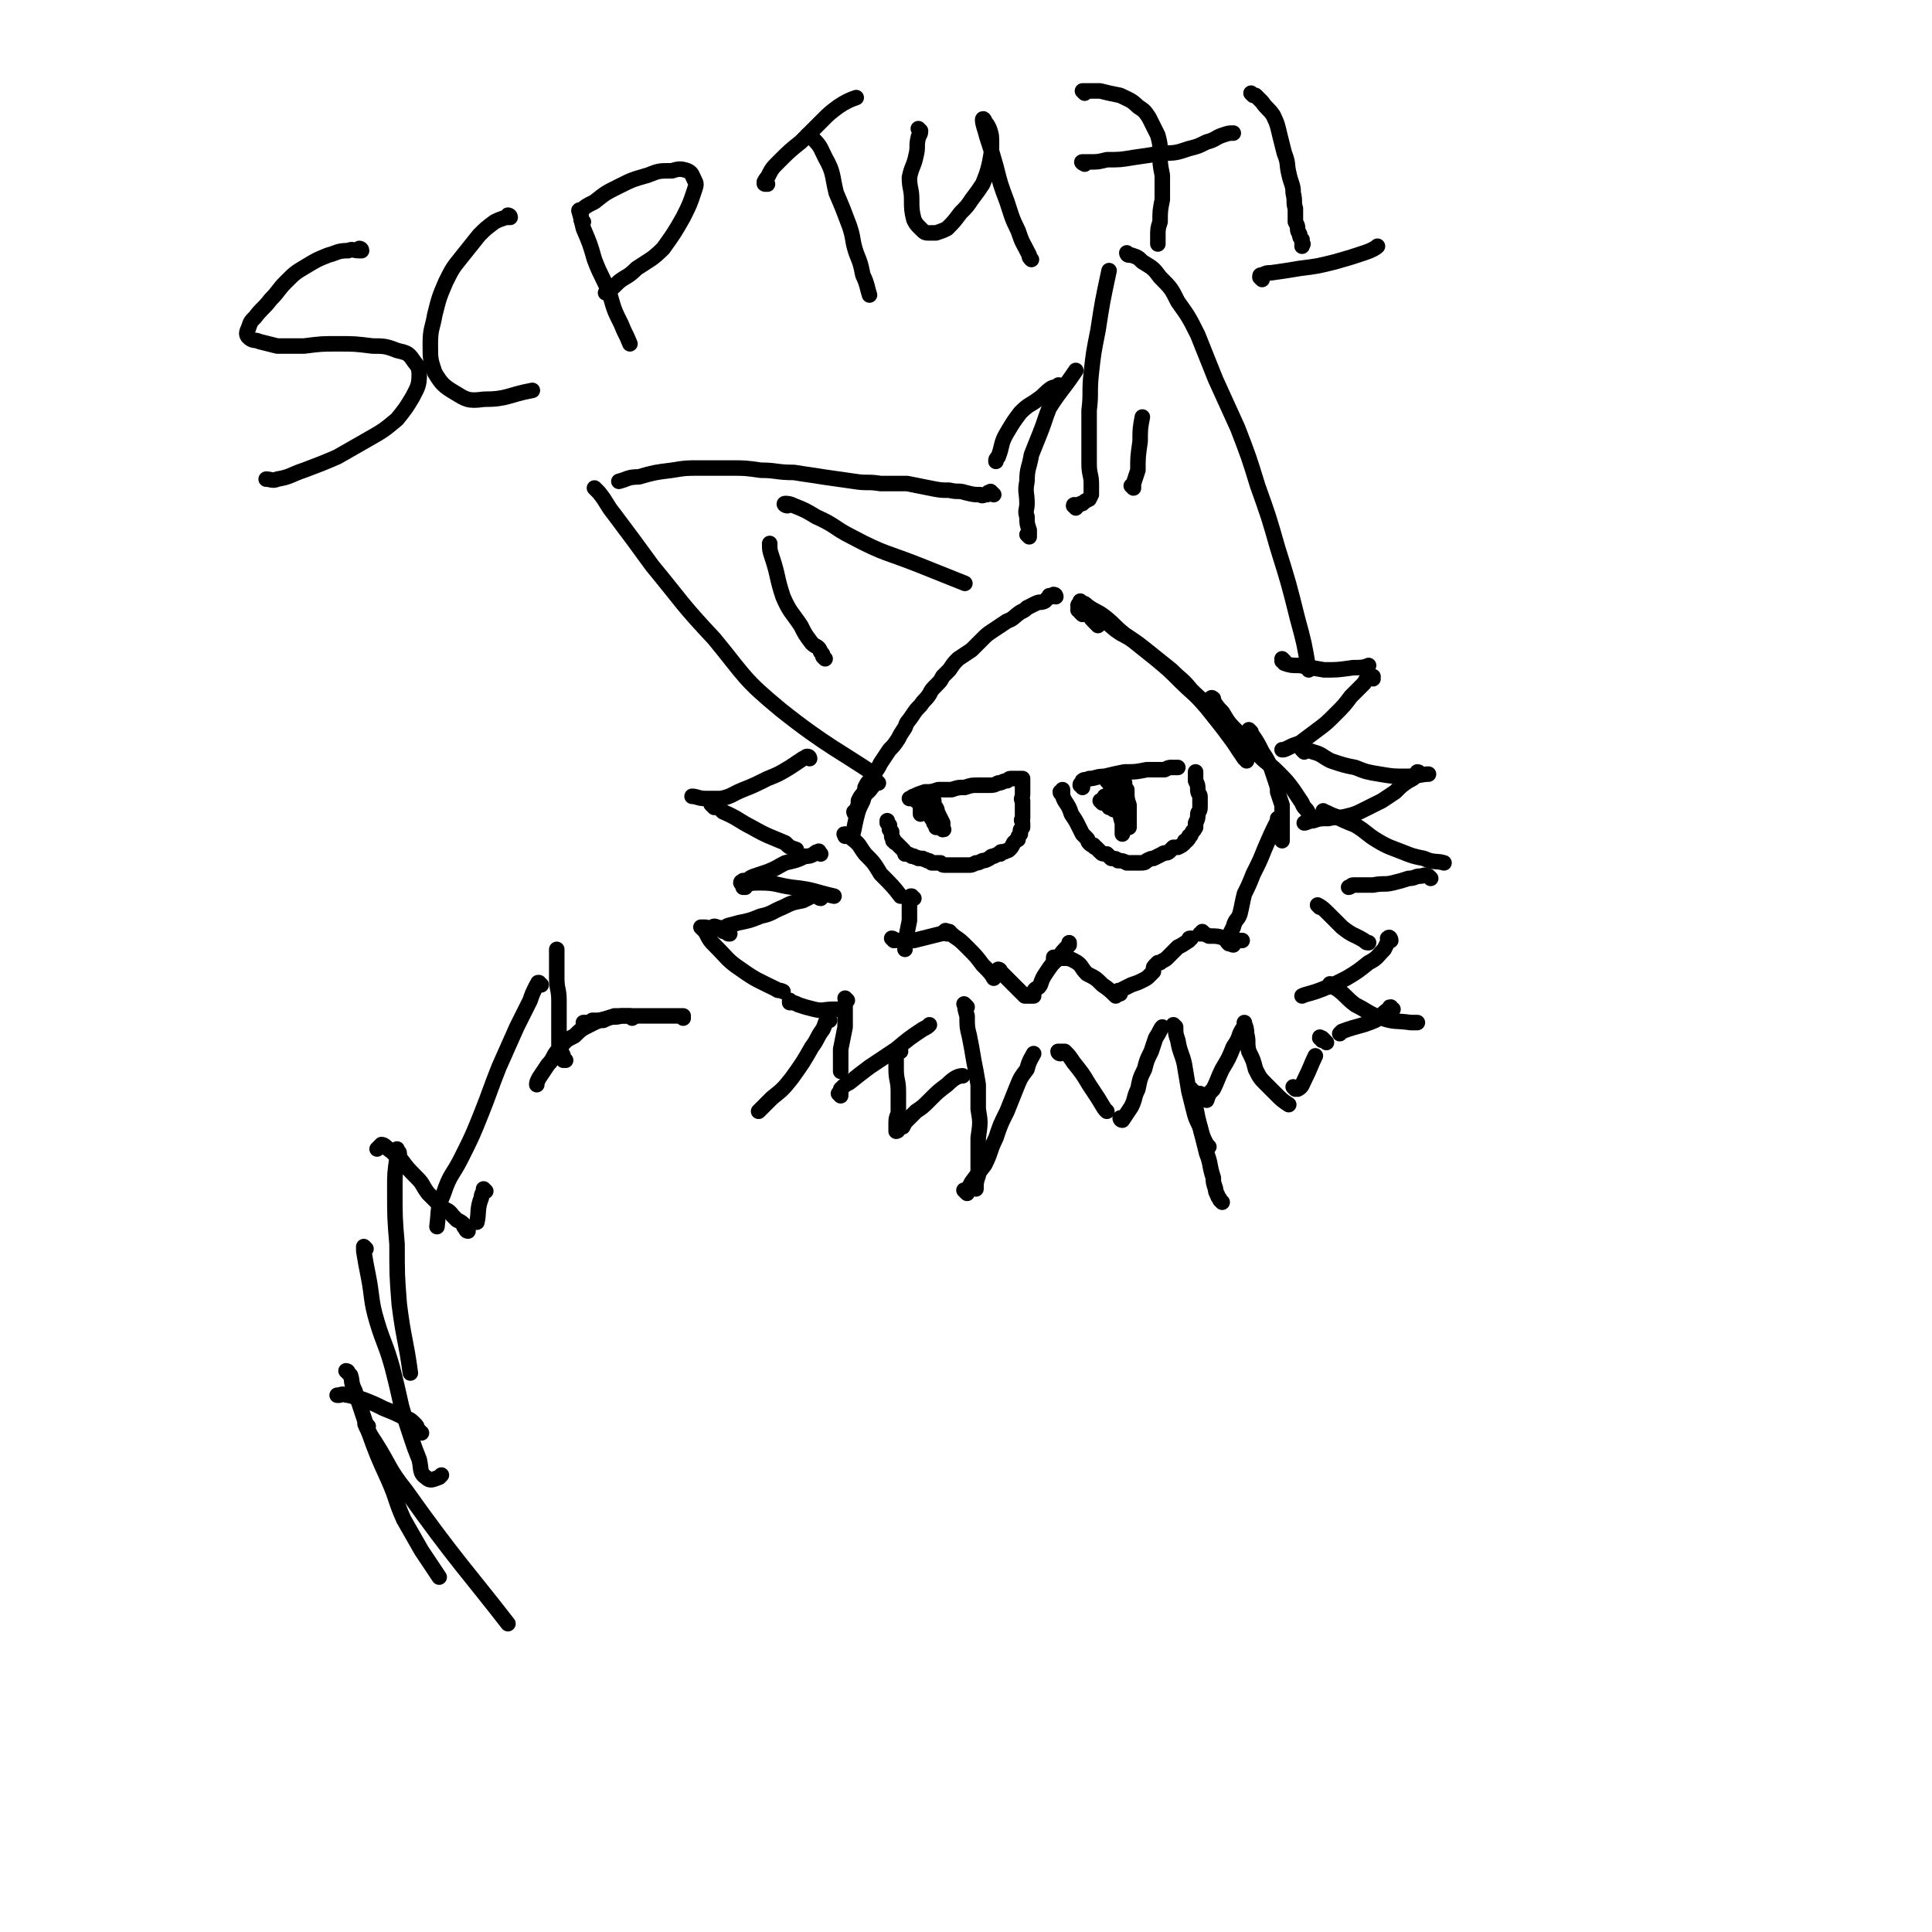 <svg viewBox='0 0 871 871' version='1.1' xmlns='http://www.w3.org/2000/svg' xmlns:xlink='http://www.w3.org/1999/xlink'><g fill='none' stroke='#000000' stroke-width='7' stroke-linecap='round' stroke-linejoin='round'><path d='M476,269c0,0 0,-1 -1,-1 0,0 0,0 -1,1 0,0 0,0 0,0 -1,0 -1,-1 -1,0 0,0 0,0 0,0 -1,1 -1,1 -2,2 -2,1 -2,0 -4,1 -2,1 -2,1 -4,2 -1,1 -1,1 -3,2 -3,2 -3,3 -6,4 -3,2 -3,2 -6,4 -3,2 -3,2 -5,4 -3,3 -3,3 -5,5 -3,2 -3,2 -6,4 -2,2 -2,2 -4,5 -1,1 -1,1 -3,3 -1,2 -1,2 -3,4 -2,2 -2,2 -3,4 -2,3 -2,2 -4,5 -2,2 -2,2 -4,5 -2,3 -2,2 -3,5 -2,3 -2,3 -3,5 -2,3 -2,3 -4,5 -2,3 -2,3 -4,6 -1,2 -1,2 -3,5 -1,1 -1,1 -2,3 -1,1 -1,1 -2,3 0,1 0,1 -1,3 -1,1 -1,1 -2,3 0,1 0,1 0,2 -1,1 0,2 -1,3 0,0 -1,0 -1,0 0,0 0,1 1,1 0,0 0,0 0,0 '/><path d='M396,353c0,0 -1,-1 -1,-1 0,0 0,0 0,1 0,0 0,0 0,0 0,0 0,-1 0,0 -1,0 -1,1 -2,2 -2,3 -3,2 -4,6 -2,4 -2,4 -3,8 -1,4 -1,6 -2,8 '/><path d='M382,377c-1,0 -1,-1 -1,-1 -1,0 0,0 0,1 0,0 0,0 0,0 2,0 2,0 3,1 4,3 3,3 6,7 4,4 4,4 7,9 5,5 6,6 9,10 '/><path d='M412,405c-1,0 -1,-1 -1,-1 -1,0 0,0 0,0 0,0 0,0 0,0 0,1 0,0 0,0 -1,0 0,0 0,0 0,0 0,0 0,0 0,2 -1,2 -1,3 0,4 0,4 0,8 -1,5 -1,5 -2,10 0,2 0,2 0,3 '/><path d='M403,424c0,0 -1,-1 -1,-1 1,0 1,1 3,1 3,0 3,0 7,0 4,-1 4,-1 8,-2 4,-1 4,-1 8,-2 '/><path d='M427,421c0,-1 -1,-1 -1,-1 0,-1 1,0 1,0 0,0 0,0 0,0 0,0 -1,-1 -1,0 1,0 2,0 4,2 3,2 3,2 6,5 4,4 4,4 7,8 3,3 4,4 5,6 '/><path d='M452,439c0,0 -1,-1 -1,-1 0,0 1,1 1,1 -1,0 -1,0 -1,0 0,-1 0,-1 0,-1 0,-1 -1,-1 -1,-1 0,0 0,0 0,0 1,1 1,1 2,2 2,2 2,2 4,4 2,2 2,2 4,4 1,1 1,1 2,2 1,0 1,0 2,0 1,0 1,0 1,0 0,0 0,0 0,0 1,0 1,0 1,0 0,-1 0,-1 0,-2 1,-2 2,-1 3,-3 1,-3 1,-3 3,-6 2,-3 2,-3 5,-6 2,-3 2,-3 5,-6 0,0 0,0 0,-1 '/><path d='M476,433c0,-1 -1,-1 -1,-1 0,-1 0,0 1,0 1,0 1,0 3,0 3,0 3,0 5,1 4,2 3,3 6,6 4,2 4,2 7,5 3,2 4,3 6,5 '/><path d='M505,448c0,-1 -1,-1 -1,-1 0,-1 1,0 1,0 0,0 0,0 0,0 0,0 -1,0 -1,0 1,-1 1,0 2,-1 2,-1 2,-1 4,-2 3,-1 3,-1 5,-2 2,-1 2,-1 3,-2 1,-1 1,-1 2,-2 0,-1 0,-1 0,-1 0,-1 0,-1 1,-2 0,0 0,0 1,-1 1,0 1,0 1,0 1,-1 2,-1 3,-2 1,-1 1,-1 2,-2 1,-1 1,-1 3,-3 2,-1 2,-1 5,-3 0,-1 0,-1 1,-1 '/><path d='M543,421c0,0 -1,-1 -1,-1 0,0 0,1 0,1 0,0 0,0 0,0 0,0 0,0 0,0 0,0 0,0 0,0 -1,0 -1,0 -1,0 0,0 0,0 1,0 1,0 1,0 3,1 4,0 4,0 7,1 4,1 6,1 8,1 '/><path d='M556,426c-1,0 -1,-1 -1,-1 -1,0 -1,0 -1,0 0,0 0,1 0,0 -1,0 -1,-1 0,-1 0,-1 0,-1 0,-2 1,-2 1,-2 2,-4 1,-4 2,-3 3,-6 1,-4 1,-5 2,-9 2,-4 2,-4 4,-9 3,-6 3,-6 5,-11 3,-7 3,-7 6,-13 0,-1 0,-1 0,-1 '/><path d='M488,277c0,0 0,0 -1,-1 0,0 0,0 0,0 0,0 0,-1 0,-1 0,0 -1,0 -1,0 1,0 1,0 3,0 2,1 3,0 5,2 5,3 4,3 9,7 4,3 4,2 8,5 5,4 5,4 10,8 6,5 6,5 11,10 6,6 6,5 12,12 8,10 8,10 16,21 '/><path d='M488,272c0,0 -1,-1 -1,-1 0,0 0,0 1,1 1,0 1,0 2,1 4,3 4,2 8,5 5,4 4,4 9,8 6,4 6,4 11,8 5,4 5,4 10,8 5,5 5,4 9,9 5,5 6,5 10,10 8,10 7,11 14,21 1,0 1,0 1,1 '/><path d='M564,330c0,0 -1,-1 -1,-1 0,0 0,0 0,0 0,0 0,0 0,0 1,2 1,2 2,3 2,3 2,3 4,7 2,3 2,3 4,7 1,3 1,3 2,6 1,3 1,3 1,5 1,3 1,3 2,6 0,3 0,3 0,6 0,3 0,3 0,6 0,2 0,3 0,4 '/><path d='M547,316c0,-1 -1,-1 -1,-1 0,-1 1,0 1,0 0,0 0,0 0,0 0,0 -1,-1 -1,0 0,0 1,0 1,1 2,3 2,3 4,5 3,5 3,5 7,9 4,6 5,6 10,11 4,4 4,3 8,7 4,4 4,4 7,8 2,3 2,3 4,6 1,3 2,2 3,5 1,1 1,2 1,3 '/><path d='M487,274c0,-1 -1,-1 -1,-1 0,-1 1,0 1,0 0,0 0,0 0,0 1,1 1,1 3,3 2,3 2,3 5,6 '/><path d='M485,229c0,-1 -1,-1 -1,-1 0,-1 1,0 2,0 1,-1 1,-1 2,-1 1,-1 1,-1 3,-2 0,0 0,0 1,-2 0,-2 0,-2 0,-5 0,-4 -1,-4 -1,-9 0,-5 0,-5 0,-11 0,-6 0,-6 0,-13 1,-8 0,-8 1,-17 1,-9 1,-9 3,-19 2,-13 2,-13 5,-27 '/><path d='M509,115c0,0 -1,-1 -1,-1 0,0 0,1 1,1 0,0 0,0 1,0 3,1 3,1 5,3 5,3 5,3 8,7 5,5 5,5 8,11 5,7 5,7 9,15 4,10 4,10 8,20 5,11 5,11 10,22 5,13 5,13 9,26 5,14 5,14 9,28 5,16 5,16 9,32 3,11 3,11 5,23 '/><path d='M511,220c0,0 -1,-1 -1,-1 0,0 1,1 1,1 0,-1 0,-1 0,-2 1,-3 1,-3 2,-6 0,-6 0,-6 1,-13 0,-5 0,-6 1,-11 '/><path d='M464,242c0,0 -1,-1 -1,-1 0,0 0,0 1,1 0,0 0,0 0,0 0,-2 0,-2 0,-3 -1,-3 -1,-3 -1,-6 -1,-3 0,-3 0,-6 0,-5 -1,-5 0,-10 0,-6 1,-6 2,-12 2,-5 2,-5 4,-10 2,-5 2,-6 4,-11 5,-8 6,-8 12,-17 '/><path d='M478,175c0,-1 -1,-1 -1,-1 0,-1 1,0 1,0 -2,1 -2,0 -4,1 -3,2 -3,3 -6,5 -4,3 -4,2 -8,6 -3,4 -3,4 -6,9 -3,5 -2,6 -4,11 -1,1 -1,1 -1,2 '/><path d='M448,223c-1,-1 -1,-1 -1,-1 -1,-1 0,0 0,0 0,0 0,0 -1,0 -1,0 0,0 -1,1 -2,0 -2,1 -3,0 -3,0 -3,0 -7,-1 -3,-1 -3,0 -7,-1 -4,0 -4,0 -9,-1 -5,-1 -5,-1 -10,-2 -6,0 -6,0 -12,0 -6,-1 -6,0 -12,-1 -7,-1 -7,-1 -14,-2 -6,-1 -7,-1 -13,-2 -8,0 -8,-1 -15,-1 -7,-1 -7,-1 -14,-1 -7,0 -7,0 -13,0 -7,0 -7,0 -13,1 -8,1 -8,1 -15,3 -5,0 -5,1 -9,2 '/><path d='M269,221c0,0 -1,-1 -1,-1 0,0 0,0 1,1 0,0 0,0 0,0 0,0 0,0 1,1 4,5 3,5 7,10 9,12 9,12 17,23 14,17 13,17 28,33 14,17 13,18 30,32 20,16 29,20 42,29 '/><path d='M372,297c0,0 -1,-1 -1,-1 0,0 0,0 0,0 0,0 0,0 0,0 0,-1 0,-1 -1,-2 -1,-3 -2,-2 -4,-4 -3,-4 -3,-4 -5,-8 -4,-6 -5,-6 -8,-13 -3,-9 -2,-9 -5,-18 -1,-3 -1,-3 -1,-6 '/><path d='M355,228c-1,0 -2,-1 -1,-1 1,0 2,0 4,1 5,2 5,2 10,5 9,4 8,5 16,9 15,8 16,7 31,13 10,4 10,4 20,8 '/><path d='M365,342c0,0 0,-1 -1,-1 -1,0 -1,1 -2,1 -3,2 -3,2 -6,4 -5,3 -5,3 -10,5 -6,3 -6,3 -11,5 -5,2 -5,3 -10,4 -3,0 -4,0 -7,0 -3,0 -4,-1 -6,-1 '/><path d='M322,364c-1,-1 -1,-1 -1,-1 -1,-1 0,0 0,0 0,0 0,0 0,0 3,1 3,1 5,3 7,3 7,4 13,7 7,4 8,4 15,7 2,2 2,2 5,3 '/><path d='M370,385c-1,-1 -1,-2 -1,-1 -1,0 -1,0 -2,1 -2,1 -2,1 -4,1 -4,2 -5,2 -9,3 -4,2 -3,2 -8,4 -3,1 -3,1 -6,2 -3,1 -2,2 -5,2 0,1 -1,0 -1,1 '/><path d='M336,400c0,0 -1,-1 -1,-1 0,0 0,1 0,1 0,0 0,0 0,0 1,-1 1,-1 1,-1 3,-1 3,-1 7,-1 7,0 7,1 14,2 10,1 10,2 19,4 '/><path d='M370,405c-1,0 -1,-1 -1,-1 -1,0 0,0 0,0 0,0 0,0 0,0 0,1 0,0 0,0 -1,0 -1,0 -1,0 -1,0 -1,0 -2,0 -2,1 -2,1 -4,2 -5,1 -5,1 -9,3 -5,2 -5,3 -10,4 -5,2 -5,2 -10,3 -3,1 -5,1 -6,2 '/><path d='M579,298c0,0 -1,-1 -1,-1 0,0 0,1 0,1 0,0 0,0 0,0 1,0 1,0 1,1 3,1 3,1 7,1 5,1 5,1 11,2 6,0 6,0 13,-1 3,0 5,0 7,-1 '/><path d='M619,306c0,0 -1,-1 -1,-1 0,0 1,0 1,0 0,0 -1,0 -1,0 -2,1 -2,1 -3,3 -3,3 -3,3 -6,6 -3,4 -3,4 -7,8 -4,4 -4,4 -8,7 -4,3 -4,3 -8,6 -3,1 -3,1 -5,2 -2,1 -2,1 -3,1 0,0 0,0 0,0 '/><path d='M588,339c0,0 -1,-1 -1,-1 0,0 0,0 0,0 2,1 3,0 5,1 4,1 4,2 8,4 6,2 6,2 11,3 5,2 5,2 11,3 6,1 6,1 12,1 5,0 7,-1 10,-1 '/><path d='M640,349c0,0 0,-1 -1,-1 0,0 0,1 -1,2 -1,1 -1,1 -3,2 -3,2 -3,2 -6,5 -3,2 -3,2 -6,4 -4,2 -4,2 -8,4 -4,2 -4,2 -8,3 -4,1 -4,0 -8,1 -4,0 -4,0 -7,1 -2,0 -3,1 -4,1 '/><path d='M598,367c-1,-1 -1,-1 -1,-1 -1,-1 0,0 0,0 0,0 0,0 0,0 0,0 -1,-1 0,0 1,0 2,1 5,2 4,2 4,2 9,4 5,3 5,4 10,7 5,3 6,3 11,5 5,2 5,2 10,3 4,2 6,1 9,2 '/><path d='M645,396c0,0 -1,-1 -1,-1 -2,-1 -2,0 -4,0 -2,0 -2,1 -5,1 -3,1 -3,1 -7,2 -4,1 -4,0 -9,1 -5,0 -5,0 -9,0 -1,0 -1,1 -2,1 '/><path d='M413,361c0,-1 -1,-1 -1,-1 0,-1 0,0 1,0 0,0 0,0 0,0 -1,0 -1,0 -2,0 0,0 0,0 0,0 -1,0 -1,0 -1,0 0,0 0,0 0,0 1,0 1,-1 2,-1 2,-1 2,-1 5,-2 3,0 3,0 6,-1 3,0 3,0 6,0 3,-1 3,-1 6,-1 3,-1 3,-1 6,-1 3,0 3,0 5,0 2,0 2,0 4,-1 2,0 2,-1 4,-1 1,-1 1,-1 2,-1 1,0 1,0 2,0 1,0 1,0 1,0 1,0 1,0 1,0 0,0 0,0 1,0 0,1 0,1 0,2 0,2 0,2 0,3 0,1 0,1 0,2 0,2 -1,2 0,3 0,2 0,2 0,3 0,1 0,2 0,3 0,1 0,1 0,2 -1,1 0,1 0,2 0,1 0,1 0,2 -1,1 -1,1 -1,2 0,0 0,0 0,1 -1,1 -1,1 -1,2 0,0 0,0 0,0 0,1 0,0 -1,1 -1,1 -1,1 -1,1 -1,2 -1,2 -2,3 -1,1 -1,0 -2,1 0,0 0,0 -1,0 -1,0 -1,0 -1,1 -1,0 -1,0 -3,1 -1,0 -1,0 -2,1 -2,1 -2,1 -3,1 -2,1 -2,1 -3,1 -2,1 -2,1 -3,1 -2,0 -2,0 -3,0 -2,0 -2,0 -3,0 -1,0 -1,0 -2,0 -2,0 -2,0 -3,0 -1,0 -1,0 -2,-1 -1,0 -1,0 -2,0 -1,0 -1,0 -2,0 -1,-1 -1,-1 -2,-1 -1,-1 -1,0 -2,-1 -1,0 -1,0 -2,0 -1,-1 -1,0 -2,-1 -1,0 -1,0 -1,0 -1,-1 -2,-1 -3,-1 0,-1 0,-1 -1,-2 -1,-1 -1,-1 -1,-1 -1,-1 -1,-1 -2,-2 0,0 -1,0 -1,-1 -1,0 0,0 0,0 0,-1 -1,-1 -1,-2 0,0 0,0 0,-1 0,0 0,0 0,-1 0,0 0,0 -1,-1 0,-1 0,-1 0,-2 -1,-1 -1,-1 -1,-1 0,-1 0,-1 0,-1 0,0 0,0 0,0 0,0 0,0 0,0 '/><path d='M418,361c-1,0 -1,-1 -1,-1 -1,0 0,1 0,1 0,0 0,0 0,0 0,0 0,0 -1,0 0,0 0,0 0,0 0,-1 0,-1 -1,-1 0,0 0,0 0,0 0,1 0,1 0,1 0,3 0,5 0,6 '/><path d='M488,355c0,-1 -1,-1 -1,-1 0,-1 0,0 1,0 0,0 -1,0 0,-1 0,0 0,-1 0,-1 1,-1 2,0 3,-1 3,0 3,-1 7,-1 4,-1 4,-1 9,-2 5,0 5,0 10,-1 4,0 4,0 8,0 2,-1 2,-1 3,-1 2,0 2,0 3,0 0,0 0,0 0,0 '/><path d='M479,358c0,0 -1,0 -1,-1 0,0 0,0 1,0 0,0 0,-1 0,-1 0,0 -1,1 0,1 0,2 0,2 1,4 2,3 2,3 3,6 2,3 2,3 3,5 1,2 1,2 2,4 1,1 1,1 2,2 1,1 0,1 1,2 1,1 1,1 2,1 1,1 0,1 1,1 1,1 1,1 2,2 1,1 1,1 3,1 1,1 1,1 2,2 2,0 2,0 3,1 2,0 2,0 4,1 2,0 2,0 3,0 2,0 2,0 3,0 2,0 2,0 3,-1 2,-1 2,-1 3,-1 2,-1 2,-1 4,-2 1,-1 2,0 3,-1 1,-1 1,-1 2,-2 1,0 1,0 2,0 2,-1 2,-1 3,-2 0,-1 0,-1 1,-1 1,-1 1,-1 1,-2 1,0 1,-1 1,-1 1,-2 1,-1 2,-3 0,-1 0,-1 0,-2 1,-2 1,-2 1,-4 0,-1 1,-1 1,-3 0,-2 0,-2 0,-5 0,-1 -1,-1 -1,-3 0,-2 0,-2 -1,-4 0,-2 0,-2 0,-4 0,0 0,0 0,0 '/><path d='M501,364c0,0 -1,-1 -1,-1 0,0 0,1 0,1 0,-1 0,-1 0,-2 0,-1 0,-1 0,-2 0,0 0,0 0,0 0,0 0,0 -1,0 0,0 0,0 -1,0 0,0 0,0 0,0 0,0 0,1 0,1 0,0 0,0 -1,0 0,0 0,0 0,0 1,-1 1,-1 1,-1 1,-1 0,-1 0,-1 0,0 0,0 0,0 '/><path d='M502,362c0,0 -1,-1 -1,-1 0,0 1,0 1,1 0,0 0,0 0,0 0,-1 0,-1 0,-2 1,-1 1,-1 2,-2 0,0 -1,0 -1,-1 0,0 0,0 0,0 0,0 1,0 1,0 0,0 0,0 0,1 0,1 0,1 0,2 0,2 0,2 1,4 0,2 0,2 1,3 0,1 0,1 0,1 1,1 1,1 1,1 0,0 0,0 1,0 0,0 0,0 1,0 0,-1 0,-1 0,-2 -1,0 -1,0 -1,-1 -1,-2 -1,-2 -2,-3 -1,-3 -1,-3 -3,-5 -1,-1 0,-2 -2,-3 -1,-2 -1,-2 -2,-3 0,0 0,0 0,0 '/><path d='M508,357c-1,0 -1,-1 -1,-1 -1,0 0,0 0,0 0,0 0,0 0,-1 0,0 0,-1 0,-1 0,0 -1,0 -1,0 0,0 0,0 0,-1 0,0 0,0 0,0 0,0 1,0 1,0 0,2 0,2 1,3 0,4 0,4 1,7 0,3 0,3 0,6 0,1 0,1 0,3 0,0 0,0 0,1 0,0 0,0 0,0 '/><path d='M503,360c0,0 -1,-1 -1,-1 0,0 0,0 1,0 0,0 0,0 0,0 1,-1 1,-1 1,0 1,2 0,2 1,5 0,4 0,4 1,7 0,2 0,2 0,4 0,1 0,1 0,1 '/><path d='M497,362c0,0 -1,-1 -1,-1 0,0 0,0 1,1 0,0 0,0 0,0 1,-1 1,-2 2,-2 0,0 0,1 1,1 0,0 0,0 0,0 1,1 1,1 2,3 0,0 0,0 0,1 '/><path d='M421,361c-1,0 -1,-1 -1,-1 -1,0 0,1 0,1 0,0 0,0 0,0 0,0 0,-1 0,-1 -1,0 0,0 0,1 0,1 0,1 0,1 0,2 -1,2 -1,4 0,1 1,1 1,2 0,1 1,2 1,3 0,0 0,-1 0,-1 -1,-1 -1,-1 -1,-1 -1,-2 -1,-2 -1,-4 0,-2 0,-3 0,-5 '/><path d='M421,363c-1,0 -1,-1 -1,-1 -1,0 0,0 0,0 0,0 0,0 0,0 1,1 1,0 1,1 2,2 1,2 2,4 1,2 1,2 2,4 0,1 0,1 0,2 0,0 0,0 0,1 0,0 0,0 0,0 1,0 0,0 0,-1 0,0 0,1 0,1 0,0 0,0 0,0 0,0 0,0 0,-1 0,0 0,0 0,0 -1,-1 -1,-1 -1,-2 -2,-3 -2,-3 -4,-5 0,-1 0,-1 -1,-3 0,-1 -1,-1 -1,-1 0,-1 1,0 1,0 -1,-1 -1,-1 -1,-1 0,-1 0,-1 0,-1 0,0 0,0 0,-1 0,0 0,0 0,0 0,0 0,0 0,1 1,3 1,3 2,5 1,2 1,2 2,5 0,1 0,1 0,2 0,1 0,1 0,1 0,0 0,0 0,0 1,0 0,0 0,0 0,-1 0,-1 0,-1 '/><path d='M595,409c0,0 -1,-1 -1,-1 0,0 1,1 1,1 0,0 0,0 0,0 0,0 -1,-1 -1,-1 2,1 3,2 5,4 3,3 3,3 6,6 5,4 5,3 10,6 1,1 1,1 2,1 '/><path d='M627,424c0,-1 -1,-2 -1,-1 -1,0 0,0 0,1 -1,2 -1,2 -2,4 -3,3 -3,4 -7,6 -5,4 -5,4 -10,7 -6,3 -6,3 -11,5 -5,2 -7,2 -9,3 '/><path d='M601,445c-1,-1 -1,-1 -1,-1 -1,-1 0,0 0,0 0,0 0,0 0,0 0,0 -1,-1 0,0 0,0 1,1 3,2 4,3 4,4 8,7 6,3 6,4 12,6 6,2 6,1 13,2 2,0 2,0 3,0 '/><path d='M628,455c-1,0 -1,-1 -1,-1 -1,0 0,0 0,1 0,0 -1,0 -1,0 -3,2 -3,3 -6,5 -7,3 -7,2 -15,5 -1,1 -1,1 -1,1 '/><path d='M329,421c0,0 -1,-1 -1,-1 0,0 1,1 1,1 -1,0 -1,0 -1,-1 -1,0 -1,0 -1,0 -1,0 -1,0 -2,-1 -1,-1 -1,-1 -2,-1 -1,-1 -2,0 -3,1 -1,0 -1,-1 -2,-1 -1,0 -1,0 -2,0 0,0 0,0 0,0 0,0 0,0 0,0 1,1 1,1 2,2 2,4 2,4 5,7 5,5 5,6 11,10 7,5 8,5 16,9 1,1 1,0 3,1 '/><path d='M382,451c0,0 -1,-1 -1,-1 0,0 1,1 1,1 0,0 0,0 0,0 -1,1 -1,1 -1,2 0,2 0,2 0,4 0,3 0,3 0,6 -1,5 -1,5 -2,10 0,5 0,7 0,10 '/><path d='M379,494c0,0 -1,-1 -1,-1 0,0 1,0 1,1 0,0 0,0 0,0 0,-2 0,-2 0,-3 2,-2 2,-2 4,-3 5,-4 5,-4 9,-7 6,-4 6,-4 12,-8 6,-5 6,-5 12,-9 2,-1 2,-1 3,-2 '/><path d='M436,454c-1,-1 -2,-2 -1,-1 0,1 0,2 1,5 0,5 0,5 1,9 1,5 1,5 2,11 1,5 1,5 2,11 0,5 0,5 0,11 1,6 1,6 0,13 0,8 0,8 0,17 -1,3 -1,3 -1,6 '/><path d='M436,538c-1,-1 -1,-1 -1,-1 -1,-1 0,0 0,0 0,0 0,0 1,-1 1,-1 1,-1 2,-3 3,-4 3,-4 6,-8 3,-6 2,-6 5,-12 2,-6 2,-6 5,-12 2,-5 2,-5 4,-10 2,-5 2,-5 5,-9 1,-4 2,-5 3,-7 '/><path d='M478,475c0,0 -1,0 -1,-1 0,0 0,0 1,0 0,0 0,0 1,0 0,0 0,0 1,0 2,2 2,2 4,5 4,5 4,5 7,10 4,6 4,6 7,11 1,1 1,1 1,1 '/><path d='M506,505c0,0 -1,-1 -1,-1 0,0 0,1 1,1 2,-3 2,-3 4,-6 2,-4 1,-4 3,-8 1,-5 1,-5 3,-9 1,-4 1,-4 3,-8 1,-3 1,-3 2,-6 2,-3 2,-4 3,-5 '/><path d='M530,463c0,0 -1,-1 -1,-1 0,0 0,1 1,1 0,3 0,3 1,6 1,6 2,6 3,11 1,6 1,6 2,12 1,4 1,4 2,8 1,4 1,4 3,8 1,4 1,4 3,8 0,0 0,0 1,1 '/><path d='M542,494c0,0 -1,-1 -1,-1 0,0 0,0 1,1 0,0 0,0 0,0 -1,0 -1,0 -1,0 -2,-1 -2,-1 -3,-2 -1,0 -1,-1 -1,-1 0,1 0,2 1,3 1,5 1,5 2,10 2,8 2,8 4,16 2,5 1,5 3,11 0,2 0,2 1,5 0,1 0,1 1,3 0,1 1,1 1,2 0,0 0,0 1,1 '/><path d='M544,496c0,0 -1,-1 -1,-1 0,0 1,1 1,1 0,0 0,0 0,0 1,-3 1,-3 3,-5 2,-4 2,-5 4,-9 3,-5 3,-5 5,-10 2,-3 2,-3 3,-6 1,-2 1,-2 2,-3 0,-1 0,-2 0,-2 0,1 1,2 1,5 1,4 0,4 1,8 2,4 2,4 3,8 2,4 2,4 5,7 2,2 2,2 4,4 3,3 3,3 6,5 '/><path d='M584,491c0,0 -1,-1 -1,-1 0,0 0,0 1,1 0,0 0,0 0,0 0,0 -1,-1 -1,-1 0,0 1,1 2,1 2,-1 2,-2 3,-4 3,-6 3,-7 5,-11 '/><path d='M596,469c0,-1 -1,-1 -1,-1 0,-1 0,0 1,0 0,0 0,0 0,0 1,1 1,1 2,2 '/><path d='M357,452c0,0 -1,-1 -1,-1 0,0 0,0 0,1 2,0 2,0 4,1 3,1 3,1 7,2 4,1 4,0 9,0 1,0 1,0 2,0 '/><path d='M374,460c0,0 -1,-1 -1,-1 -1,2 -1,3 -2,5 -3,4 -2,4 -5,8 -4,7 -4,7 -9,14 -4,5 -4,5 -9,9 -3,3 -4,4 -6,6 '/><path d='M406,474c-1,0 -1,-1 -1,-1 -1,0 0,0 0,0 0,0 0,0 0,0 0,1 -1,1 -1,2 0,4 0,4 0,7 0,5 1,5 1,10 0,5 0,5 0,9 0,2 -1,2 -1,5 0,1 0,1 0,2 0,1 0,1 0,2 0,0 1,0 1,-1 1,-1 1,-1 2,-1 1,-2 1,-2 2,-3 2,-2 2,-2 4,-4 3,-2 3,-2 6,-5 4,-4 4,-4 8,-7 3,-3 5,-4 7,-4 '/><path d='M163,113c0,0 -1,-1 -1,-1 0,0 1,0 1,1 0,0 -1,0 -1,0 -3,0 -3,-1 -5,0 -5,0 -5,1 -9,2 -5,2 -5,2 -10,5 -5,3 -5,3 -9,7 -4,4 -3,4 -7,8 -3,4 -4,4 -7,8 -2,2 -2,2 -3,5 -1,2 -1,3 0,4 2,2 3,1 5,2 4,1 4,1 8,2 6,0 6,0 12,0 8,-1 8,-1 15,-1 8,0 8,0 16,1 5,0 6,0 11,2 4,1 5,1 7,4 2,3 3,3 3,7 0,5 -1,6 -3,10 -3,5 -3,5 -7,10 -6,5 -6,5 -13,9 -7,4 -7,4 -14,8 -7,3 -7,3 -15,6 -6,2 -6,3 -12,4 -2,1 -3,0 -5,0 '/><path d='M230,98c0,0 -1,-1 -1,-1 0,0 1,0 1,1 -1,0 -1,0 -2,0 -3,1 -3,1 -5,2 -4,3 -4,3 -7,6 -4,5 -4,5 -8,10 -4,5 -4,5 -7,11 -3,7 -3,7 -5,15 -1,6 -2,6 -2,13 0,7 0,7 2,13 3,5 4,6 9,9 5,3 6,4 13,3 11,0 11,-2 22,-4 '/><path d='M262,96c0,0 -1,-1 -1,-1 0,0 1,0 1,0 0,0 0,0 0,0 0,1 -1,-1 -1,0 1,3 1,4 2,8 3,7 3,7 5,14 3,8 4,8 7,16 2,7 2,7 5,13 2,5 2,4 4,9 '/><path d='M263,100c0,0 -1,-1 -1,-1 0,0 0,1 1,1 0,0 0,0 0,0 -1,-1 -1,-1 -1,-2 0,-1 -1,-2 0,-3 2,-2 2,-2 6,-4 5,-4 5,-4 11,-7 6,-3 6,-3 13,-5 5,-2 5,-2 11,-2 3,-1 4,-1 7,0 2,1 2,2 3,4 1,2 1,2 0,5 -2,6 -2,6 -5,12 -4,7 -4,7 -9,14 -5,5 -6,5 -12,9 -4,4 -4,3 -8,6 -3,3 -4,4 -6,5 '/><path d='M365,62c0,0 -1,-1 -1,-1 0,0 0,0 1,1 1,0 1,0 2,1 3,3 3,4 5,8 4,7 3,8 5,16 3,7 3,7 6,15 2,6 1,6 3,12 2,5 2,5 3,10 2,4 2,6 3,9 '/><path d='M346,83c-1,0 -1,-1 -1,-1 -1,0 0,0 0,1 0,0 0,0 0,0 0,0 -1,0 0,-1 0,-1 0,-1 1,-2 2,-4 2,-4 5,-7 5,-5 5,-5 10,-9 5,-5 5,-5 10,-10 3,-3 3,-3 7,-6 3,-2 5,-3 8,-4 '/><path d='M415,59c0,0 -1,-1 -1,-1 0,0 1,1 1,1 0,2 -1,2 -1,3 -1,4 0,4 -1,8 -1,5 -2,5 -3,10 0,5 1,5 1,10 0,4 0,5 1,9 1,2 1,2 3,4 2,2 2,2 4,2 1,0 1,0 3,0 3,-1 3,-1 5,-2 3,-3 3,-3 6,-7 3,-3 3,-3 5,-6 3,-4 3,-4 5,-7 2,-5 2,-5 3,-9 1,-5 1,-5 1,-9 0,-4 0,-4 -1,-7 -1,-2 -1,-2 -2,-3 0,-1 -1,-2 -1,-1 0,2 1,4 2,8 2,6 2,6 4,13 2,8 2,8 5,16 2,6 2,7 5,13 2,6 2,5 5,11 0,1 0,1 1,2 '/><path d='M489,42c0,0 -1,-1 -1,-1 0,0 0,0 0,0 1,0 1,0 2,0 3,0 3,0 6,0 4,1 4,1 9,2 4,2 5,2 8,5 3,2 3,2 5,5 2,4 2,4 4,8 1,4 1,4 1,8 0,5 0,5 1,10 0,6 0,6 0,11 -1,5 -1,5 -1,10 -1,3 -1,3 -1,7 0,1 0,2 0,3 '/><path d='M489,74c0,0 -2,-1 -1,-1 0,0 1,0 3,0 4,0 4,0 8,-1 6,0 6,0 12,-1 7,-1 7,-1 13,-2 6,0 6,0 12,-2 4,-1 4,-1 8,-3 4,-1 4,-2 7,-3 3,-1 3,-1 5,-1 '/><path d='M565,43c0,0 -1,-1 -1,-1 0,0 1,1 1,1 0,0 0,0 0,0 0,0 1,0 1,0 2,2 2,2 3,3 2,3 3,3 5,6 2,4 2,5 3,9 1,4 1,4 2,8 2,5 1,5 2,9 1,5 2,5 2,9 1,4 0,4 1,7 0,3 0,3 0,6 1,2 1,2 1,3 0,2 1,2 1,3 0,1 0,1 1,2 0,1 0,1 0,2 1,0 0,0 0,1 '/><path d='M569,126c0,0 -1,-1 -1,-1 0,0 1,0 1,0 -1,0 -1,0 -1,0 0,-1 0,-1 1,-1 2,-1 2,-1 4,-1 7,-1 7,-1 13,-2 8,-1 8,-1 16,-3 7,-2 7,-2 13,-4 3,-1 5,-2 6,-3 '/><path d='M308,459c0,0 -1,-1 -1,-1 0,0 1,0 1,0 -2,0 -2,0 -4,0 -4,0 -4,0 -8,0 -5,0 -5,0 -11,0 -4,0 -4,0 -8,0 -3,1 -3,1 -5,2 -2,0 -2,0 -5,0 -1,1 -1,1 -3,1 0,0 -1,0 -1,0 '/><path d='M285,459c0,0 -1,-1 -1,-1 0,0 0,0 0,0 -2,0 -2,0 -4,0 -3,1 -3,0 -6,1 -4,1 -4,1 -8,3 -4,2 -4,2 -7,5 -4,2 -4,2 -7,6 -3,3 -2,4 -5,7 -2,3 -2,3 -4,6 -1,2 -1,2 -1,3 '/><path d='M255,478c0,0 -1,-1 -1,-1 0,0 0,1 0,1 0,0 0,-1 0,-1 0,-2 -1,-2 -1,-3 -1,-2 -1,-2 -1,-4 0,-4 0,-4 0,-9 0,-5 0,-5 0,-10 0,-5 -1,-5 -1,-10 0,-4 0,-4 0,-8 0,-3 0,-4 0,-5 '/><path d='M244,444c-1,0 -1,-1 -1,-1 -1,0 0,0 0,0 0,0 0,0 0,0 0,1 0,0 0,0 -1,0 0,0 0,0 0,1 -1,1 -1,1 -2,4 -2,4 -3,7 -3,6 -3,6 -6,12 -4,9 -4,9 -8,18 -4,10 -4,11 -8,21 -4,10 -4,10 -9,20 -4,8 -5,7 -8,16 -3,7 -2,7 -3,15 '/><path d='M219,537c0,0 -1,-1 -1,-1 0,0 0,0 0,0 0,2 -1,2 -1,4 -2,5 -1,7 -2,11 '/><path d='M211,555c-1,0 -1,-1 -1,-1 -1,-1 -1,-1 -1,-2 -1,-1 -1,-1 -3,-2 -1,-1 -1,-1 -2,-2 -2,-3 -3,-2 -5,-4 -3,-3 -3,-3 -6,-6 -3,-4 -2,-4 -5,-7 -4,-4 -4,-4 -7,-8 -3,-2 -3,-3 -6,-5 -1,-1 -2,-2 -3,-2 -1,1 -2,2 -2,2 '/><path d='M180,520c0,-1 -1,-1 -1,-1 0,-1 0,0 0,0 0,0 0,0 0,-1 0,0 0,0 0,0 0,2 0,2 0,4 -1,7 -1,7 -1,14 0,13 0,13 1,25 0,14 0,14 1,27 2,16 3,16 5,31 '/><path d='M165,563c0,0 -1,-1 -1,-1 0,0 0,0 0,1 0,0 0,0 0,1 1,6 1,6 2,11 2,10 1,11 4,21 3,10 4,10 7,21 2,8 2,8 4,17 2,7 2,7 4,13 2,6 2,6 4,11 1,4 0,6 3,8 2,2 3,1 6,0 0,0 0,0 1,-1 '/><path d='M190,646c-1,0 -1,-1 -1,-1 -1,0 0,1 0,1 0,-1 0,-1 -1,-2 0,-1 0,-1 -1,-2 -2,-2 -2,-2 -5,-3 -4,-2 -4,-2 -9,-4 -4,-2 -4,-2 -9,-4 -3,-1 -3,-1 -7,-2 -2,0 -2,-1 -4,0 -1,0 -1,0 -1,0 0,0 0,0 0,0 '/><path d='M157,619c0,0 -1,-1 -1,-1 0,0 1,0 1,1 0,0 0,0 1,1 1,3 0,3 2,7 3,9 3,9 6,18 4,11 4,11 9,22 4,9 3,9 7,18 4,7 4,7 8,14 4,6 4,6 8,12 '/><path d='M166,643c-1,0 -1,-1 -1,-1 -1,0 0,0 0,1 2,4 2,4 4,7 7,11 6,12 14,22 22,31 29,38 46,60 '/></g>
</svg>